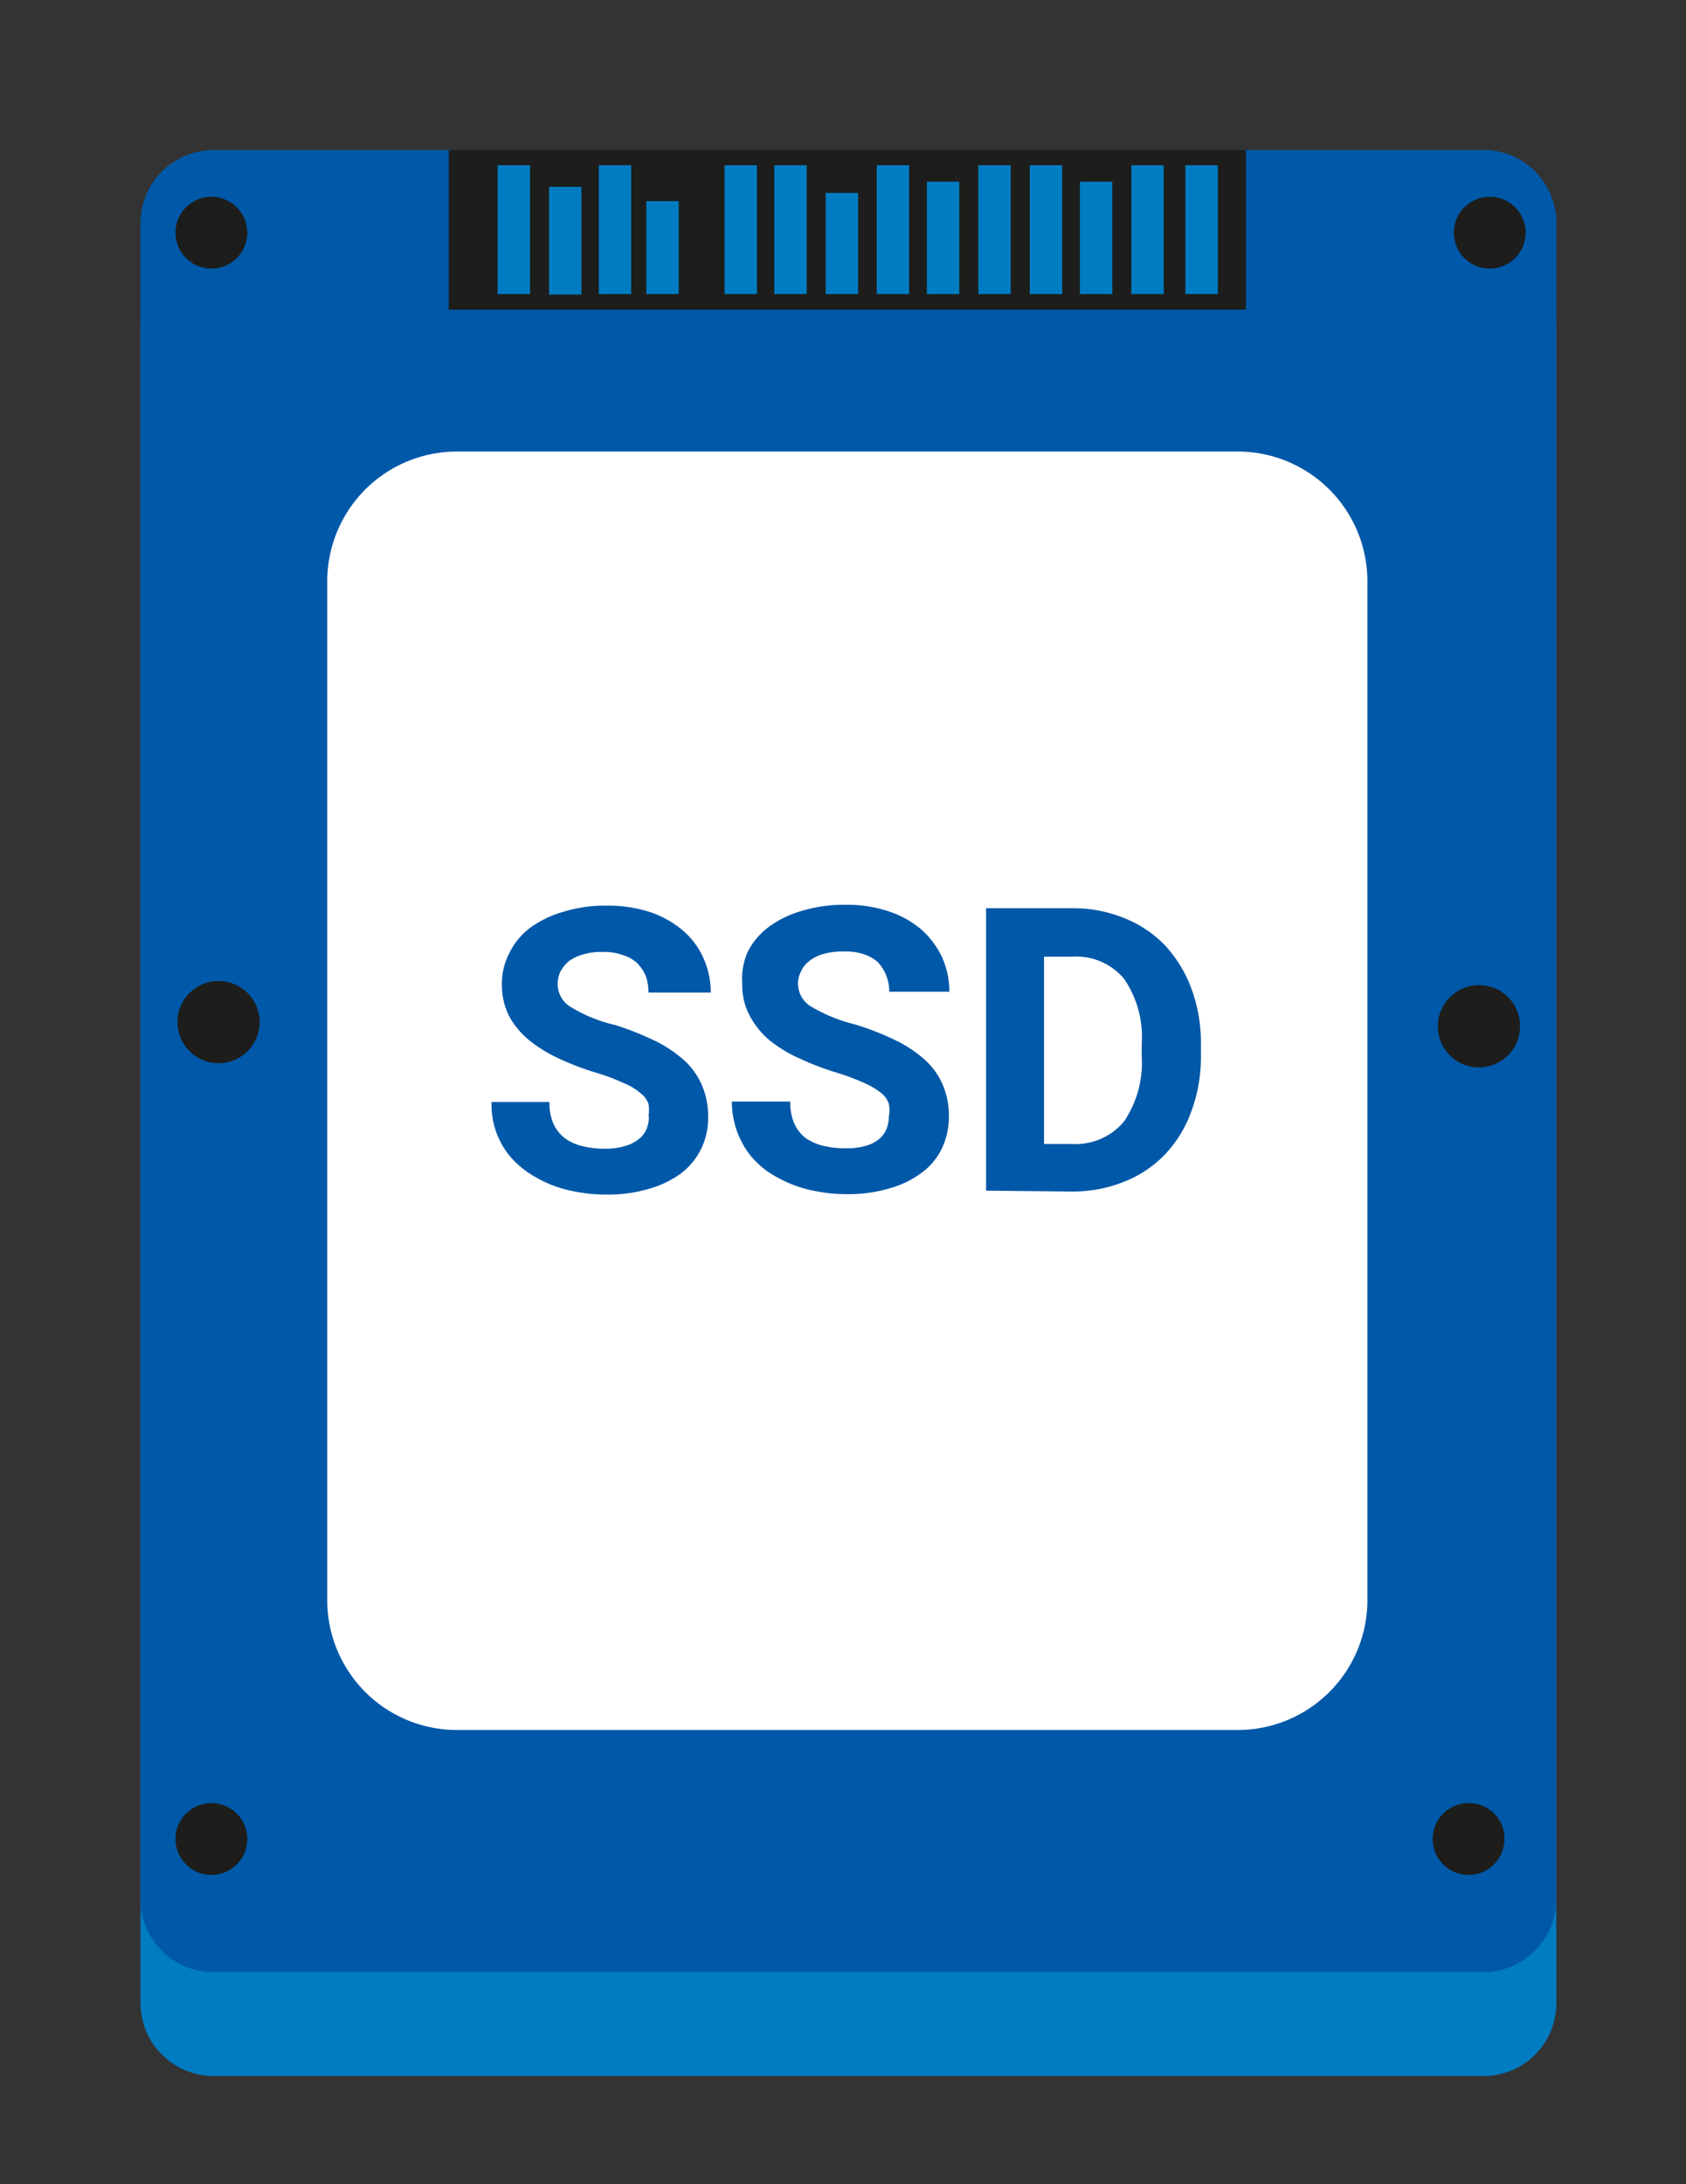 <svg id="Layer_1" data-name="Layer 1" xmlns="http://www.w3.org/2000/svg" xmlns:xlink="http://www.w3.org/1999/xlink" viewBox="0 0 39 50.5"><rect x="0" y="0" width="39" height="50.5" fill="#333333" stroke="none"/><defs><style>.cls-1{fill:none;}.cls-2{clip-path:url(#clip-path);}.cls-3{fill:#007cc2;}.cls-4{fill:#0058a8;}.cls-5{fill:#fff;}.cls-6{fill:#1d1d1b;}</style><clipPath id="clip-path"><rect class="cls-1" x="-11.5" y="-4.67" width="59.67" height="59.67"/></clipPath></defs><title>webicon_1-33</title><g class="cls-2"><path class="cls-3" d="M34.26,48H4.94a1.69,1.69,0,0,1-1.69-1.68V7.55A1.69,1.69,0,0,1,4.94,5.86H34.26A1.69,1.69,0,0,1,36,7.55V46.31A1.68,1.68,0,0,1,34.26,48"/><path class="cls-4" d="M34.26,45.6H4.94a1.69,1.69,0,0,1-1.69-1.69V5.15A1.69,1.69,0,0,1,4.94,3.47H34.26A1.68,1.68,0,0,1,36,5.15V43.91a1.69,1.69,0,0,1-1.69,1.69"/><path class="cls-5" d="M28.63,40H10.57a3,3,0,0,1-3-3V13.44a3,3,0,0,1,3-3H28.63a3,3,0,0,1,3,3V37a3,3,0,0,1-3,3"/><path class="cls-4" d="M15,25.82a.94.94,0,0,0,0-.3.56.56,0,0,0-.19-.25,1.38,1.38,0,0,0-.39-.23,4.4,4.4,0,0,0-.64-.24,6.38,6.38,0,0,1-.84-.32,3.34,3.34,0,0,1-.69-.42,1.92,1.92,0,0,1-.47-.56,1.58,1.58,0,0,1-.17-.74,1.53,1.53,0,0,1,.18-.74,1.6,1.6,0,0,1,.49-.58,2.43,2.43,0,0,1,.76-.36,3.22,3.22,0,0,1,1-.14,3.12,3.12,0,0,1,1,.15,2.28,2.28,0,0,1,.75.42,1.77,1.77,0,0,1,.48.64,1.91,1.91,0,0,1,.17.8H15a1.16,1.16,0,0,0-.06-.38,1,1,0,0,0-.2-.3.86.86,0,0,0-.34-.19,1.33,1.33,0,0,0-.47-.07,1.49,1.49,0,0,0-.45.06,1,1,0,0,0-.33.16.88.88,0,0,0-.19.24.72.72,0,0,0-.06.29.62.62,0,0,0,.33.54,3.45,3.45,0,0,0,1,.4,6.93,6.93,0,0,1,.93.37,2.9,2.9,0,0,1,.67.45,1.66,1.66,0,0,1,.41.58,1.8,1.8,0,0,1,.14.71,1.62,1.62,0,0,1-.17.77,1.59,1.59,0,0,1-.47.56,2.31,2.31,0,0,1-.74.35,3.3,3.3,0,0,1-1,.13,3.57,3.57,0,0,1-.65-.06,3.05,3.05,0,0,1-.61-.17,3.09,3.09,0,0,1-.54-.29,2.14,2.14,0,0,1-.44-.41,1.88,1.88,0,0,1-.39-1.21h1.34a1.21,1.21,0,0,0,.09.5.91.91,0,0,0,.27.34,1.13,1.13,0,0,0,.4.18,2.15,2.15,0,0,0,.53.06,1.53,1.53,0,0,0,.45-.06.9.9,0,0,0,.31-.15.59.59,0,0,0,.19-.23.77.77,0,0,0,.06-.3"/><path class="cls-4" d="M20.56,25.82a.73.73,0,0,0,0-.3.53.53,0,0,0-.18-.25,1.74,1.74,0,0,0-.39-.23,4.89,4.89,0,0,0-.64-.24,6.38,6.38,0,0,1-.84-.32,3.17,3.17,0,0,1-.7-.42,1.89,1.89,0,0,1-.46-.56,1.47,1.47,0,0,1-.18-.74A1.53,1.53,0,0,1,17.3,22a1.63,1.63,0,0,1,.5-.58,2.38,2.38,0,0,1,.75-.36,3.34,3.34,0,0,1,1-.14,3,3,0,0,1,1,.15,2.23,2.23,0,0,1,.76.42,2,2,0,0,1,.48.64,1.91,1.91,0,0,1,.17.8H20.57a1,1,0,0,0-.26-.68.94.94,0,0,0-.34-.19A1.33,1.33,0,0,0,19.5,22a1.56,1.56,0,0,0-.46.06.87.87,0,0,0-.32.16.61.61,0,0,0-.19.24.59.59,0,0,0-.07.29.62.62,0,0,0,.33.54,3.74,3.74,0,0,0,1,.4,6.58,6.58,0,0,1,.94.37,2.9,2.9,0,0,1,.67.45,1.66,1.66,0,0,1,.41.58,1.8,1.8,0,0,1,.14.71,1.74,1.74,0,0,1-.17.77,1.52,1.52,0,0,1-.48.56,2.21,2.21,0,0,1-.74.35,3.25,3.25,0,0,1-1,.13,3.47,3.47,0,0,1-.64-.06,2.88,2.88,0,0,1-.61-.17,3.19,3.19,0,0,1-.55-.29,2.09,2.09,0,0,1-.43-.41,2,2,0,0,1-.4-1.21h1.35a1.21,1.21,0,0,0,.09.5.88.88,0,0,0,.26.34,1.22,1.22,0,0,0,.4.18,2.2,2.2,0,0,0,.53.06A1.53,1.53,0,0,0,20,26.5a.87.87,0,0,0,.32-.15.66.66,0,0,0,.18-.23.77.77,0,0,0,.06-.3"/><path class="cls-4" d="M22.81,27.53V21h2a3.09,3.09,0,0,1,1.2.23,2.68,2.68,0,0,1,.94.63,3,3,0,0,1,.61,1,3.64,3.64,0,0,1,.22,1.27v.29a3.64,3.64,0,0,1-.22,1.27,2.86,2.86,0,0,1-.61,1,2.64,2.64,0,0,1-.94.63,3.18,3.18,0,0,1-1.21.23Zm1.34-5.41v4.33h.65A1.45,1.45,0,0,0,26,25.93a2.41,2.41,0,0,0,.41-1.5v-.3a2.37,2.37,0,0,0-.41-1.5,1.44,1.44,0,0,0-1.2-.51Z"/><rect class="cls-6" x="10.38" y="3.47" width="18.44" height="3.69"/><rect class="cls-3" x="19.1" y="4.46" width="0.75" height="2.34"/><rect class="cls-3" x="17.91" y="3.82" width="0.75" height="2.98"/><rect class="cls-3" x="16.76" y="3.82" width="0.75" height="2.98"/><rect class="cls-3" x="22.63" y="3.82" width="0.75" height="2.98"/><rect class="cls-3" x="21.44" y="4.2" width="0.75" height="2.6"/><rect class="cls-3" x="20.28" y="3.82" width="0.75" height="2.98"/><rect class="cls-3" x="26.17" y="3.82" width="0.75" height="2.98"/><rect class="cls-3" x="24.98" y="4.2" width="0.75" height="2.6"/><rect class="cls-3" x="23.82" y="3.82" width="0.75" height="2.98"/><rect class="cls-3" x="12.7" y="4.32" width="0.75" height="2.49"/><rect class="cls-3" x="11.51" y="3.82" width="0.75" height="2.98"/><rect class="cls-3" x="13.85" y="3.82" width="0.75" height="2.98"/><rect class="cls-3" x="14.95" y="4.65" width="0.75" height="2.15"/><rect class="cls-3" x="27.42" y="3.82" width="0.75" height="2.98"/><path class="cls-6" d="M35.16,23.73a.95.95,0,1,1-.94-.95.94.94,0,0,1,.94.95"/><path class="cls-6" d="M34.8,42.52a.83.83,0,1,1-.82-.83.82.82,0,0,1,.82.83"/><path class="cls-6" d="M5.72,42.52a.83.83,0,1,1-.83-.83.83.83,0,0,1,.83.83"/><path class="cls-6" d="M5.72,5.38a.83.83,0,1,1-.83-.83.83.83,0,0,1,.83.83"/><path class="cls-6" d="M35.29,5.38a.83.83,0,1,1-.83-.83.83.83,0,0,1,.83.83"/><path class="cls-6" d="M6,23.73a.95.95,0,0,1-1.89,0,.95.95,0,1,1,1.89,0"/></g></svg>